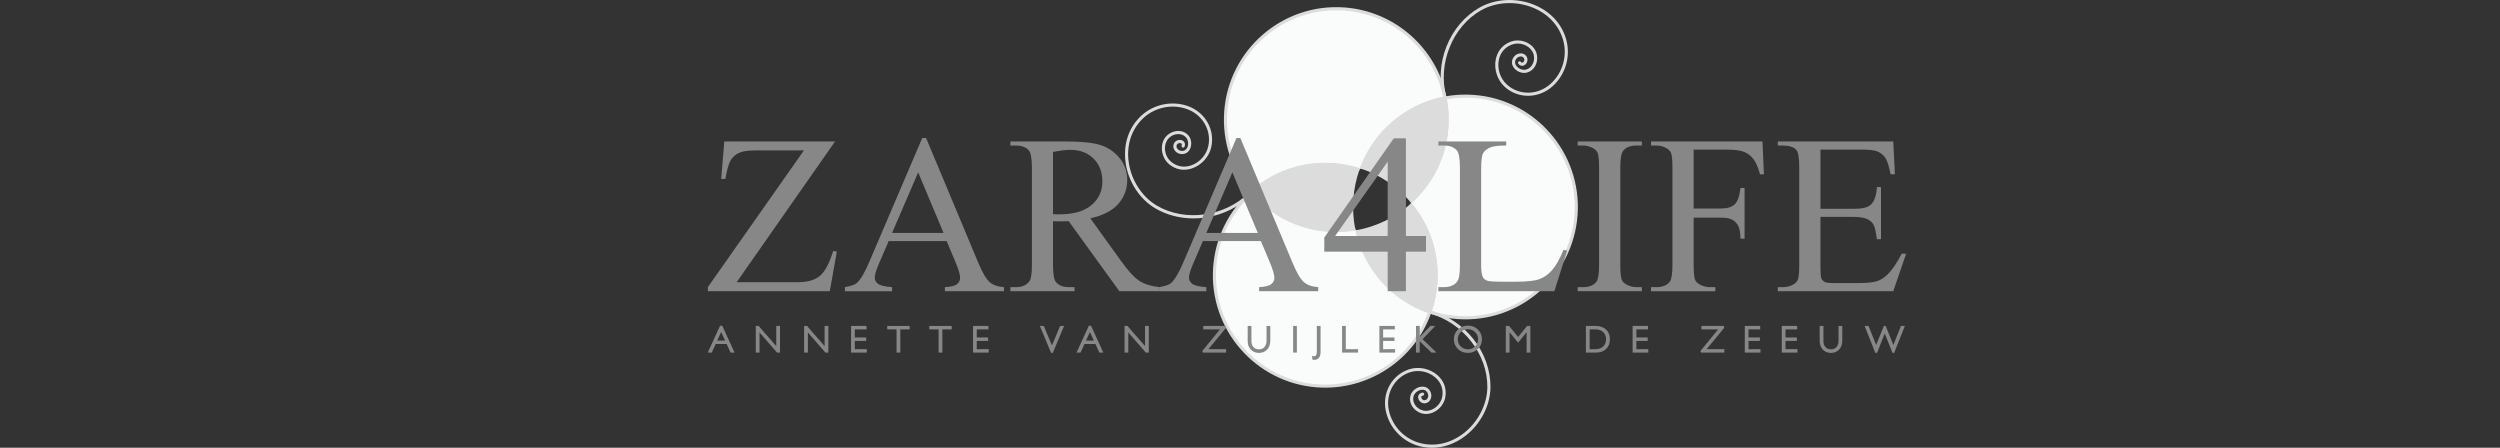<?xml version="1.0" encoding="utf-8"?>
<!-- Generator: Adobe Illustrator 16.0.3, SVG Export Plug-In . SVG Version: 6.00 Build 0)  -->
<!DOCTYPE svg PUBLIC "-//W3C//DTD SVG 1.1//EN" "http://www.w3.org/Graphics/SVG/1.1/DTD/svg11.dtd">
<svg version="1.1" id="Layer_4" xmlns="http://www.w3.org/2000/svg" xmlns:xlink="http://www.w3.org/1999/xlink" x="0px" y="0px"
	 width="335px" height="60px" viewBox="0 0 335 60" enable-background="new 0 0 335 60" xml:space="preserve">
<rect x="0" y="0" width="335" height="60" fill="#333333" stroke="none"/>
<g>
	<g>
		<g>
			<path fill="#FAFBFB" d="M211.188,28.784c0.581-8.184-5.583-15.284-13.765-15.865c-1.296-0.093-2.566-0.015-3.788,0.215
				c0.251,1.267,0.34,2.586,0.244,3.938c-0.283,3.995-2.121,7.506-4.878,9.986c0.001,0.004,0.002,0.004,0.004,0.006l0.135,0.157
				l-0.156,0.138c-0.002,0-0.003,0.002-0.005,0.004c2.381,2.848,3.705,6.582,3.422,10.575c-0.095,1.352-0.371,2.646-0.796,3.863
				c1.175,0.398,2.422,0.657,3.719,0.748C203.504,43.127,210.607,36.967,211.188,28.784z"/>
			<path fill="#FAFBFB" d="M182.158,22.755c0.001-0.004,0.003-0.009,0.004-0.013l0.068-0.195l0.196,0.066
				c0.002,0,0.003,0,0.004,0.002c1.794-4.894,6.066-8.522,11.205-9.481c-1.267-6.411-6.688-11.444-13.521-11.929
				c-8.182-0.579-15.285,5.584-15.866,13.765c-0.288,4.071,1.092,7.872,3.558,10.74c2.876-2.517,6.716-3.93,10.828-3.64
				C179.86,22.16,181.039,22.395,182.158,22.755z"/>
			<path fill="#FAFBFB" d="M191.604,41.801c-4.953-1.673-8.671-5.869-9.756-10.967c-0.001,0-0.003,0-0.003,0l-0.205,0.039
				l-0.041-0.202c0-0.006-0.001-0.01-0.002-0.015c-1.159,0.201-2.359,0.265-3.583,0.181c-4.113-0.293-7.714-2.233-10.208-5.127
				c-2.846,2.487-4.749,6.059-5.037,10.126c-0.58,8.184,5.583,15.286,13.764,15.866C183.366,52.186,189.445,47.97,191.604,41.801z"
				/>
			<g>
				<path fill="#DDDCDC" d="M191.898,60c-0.524,0-1.052-0.062-1.574-0.187c-2.315-0.553-4.131-2.41-4.625-4.736
					c-0.523-2.47,0.841-4.881,3.173-5.607c1.264-0.392,2.732-0.08,3.74,0.797c0.873,0.76,1.251,1.798,1.066,2.923
					c-0.205,1.25-1.323,2.254-2.545,2.284c-0.662,0.017-1.344-0.31-1.772-0.852c-0.379-0.483-0.505-1.058-0.354-1.619
					c0.173-0.64,0.849-1.165,1.538-1.194c0.558-0.023,0.991,0.273,1.188,0.815c0.121,0.335,0.077,0.723-0.115,1.013
					c-0.164,0.248-0.416,0.392-0.71,0.409c-0.465,0.027-0.83-0.365-0.874-0.746c-0.04-0.354,0.178-0.627,0.557-0.692
					c0.113-0.02,0.222,0.055,0.242,0.169c0.02,0.112-0.055,0.223-0.169,0.241c-0.159,0.028-0.229,0.104-0.214,0.235
					c0.019,0.161,0.184,0.39,0.435,0.377c0.205-0.013,0.322-0.127,0.386-0.225c0.119-0.178,0.146-0.43,0.07-0.64
					c-0.169-0.466-0.516-0.551-0.777-0.54c-0.51,0.023-1.028,0.42-1.152,0.888c-0.117,0.43-0.017,0.873,0.278,1.25
					c0.348,0.44,0.899,0.705,1.433,0.694c1.028-0.029,1.97-0.877,2.144-1.936c0.16-0.977-0.169-1.877-0.929-2.538
					c-0.901-0.786-2.212-1.065-3.342-0.716c-2.125,0.663-3.367,2.864-2.888,5.122c0.459,2.169,2.153,3.902,4.312,4.417
					c1.973,0.47,4.013-0.02,5.745-1.375c1.917-1.5,3.121-3.859,3.14-6.156c0.037-4.406-3.264-8.637-7.678-9.84
					c-0.111-0.029-0.177-0.146-0.146-0.256c0.03-0.11,0.145-0.178,0.256-0.146c2.205,0.6,4.227,1.951,5.695,3.803
					c1.496,1.885,2.309,4.175,2.291,6.444c-0.021,2.419-1.286,4.903-3.3,6.481C195.046,59.438,193.48,59.998,191.898,60z"/>
				<path fill="#DDDCDC" d="M193.589,13.203c-0.092,0-0.177-0.06-0.201-0.154c-0.583-2.21-0.425-4.638,0.445-6.832
					c0.885-2.241,2.461-4.089,4.436-5.207c2.105-1.192,4.889-1.339,7.263-0.384c2.162,0.871,3.691,2.489,4.307,4.557
					c0.68,2.28-0.022,4.784-1.79,6.372c-1.877,1.69-4.646,1.712-6.442,0.056c-0.971-0.898-1.434-2.326-1.179-3.636
					c0.222-1.137,0.93-1.982,1.997-2.385c1.186-0.449,2.613,0.017,3.252,1.06c0.347,0.567,0.403,1.321,0.147,1.961
					c-0.229,0.572-0.663,0.966-1.223,1.114c-0.642,0.174-1.434-0.15-1.805-0.732c-0.3-0.471-0.259-0.996,0.112-1.437
					c0.229-0.271,0.588-0.428,0.935-0.407c0.296,0.018,0.548,0.164,0.709,0.411c0.256,0.393,0.099,0.9-0.208,1.129
					c-0.287,0.212-0.632,0.159-0.879-0.135c-0.074-0.089-0.063-0.221,0.025-0.295c0.089-0.074,0.221-0.063,0.294,0.025
					c0.104,0.123,0.206,0.146,0.311,0.068c0.131-0.098,0.245-0.354,0.108-0.563c-0.112-0.174-0.271-0.217-0.385-0.225
					c-0.215-0.013-0.446,0.089-0.589,0.26c-0.32,0.38-0.219,0.723-0.08,0.943c0.273,0.432,0.877,0.68,1.345,0.555
					c0.43-0.114,0.764-0.422,0.941-0.866c0.209-0.521,0.166-1.129-0.115-1.587c-0.537-0.877-1.744-1.267-2.748-0.89
					c-0.925,0.35-1.541,1.085-1.734,2.074c-0.229,1.171,0.184,2.448,1.053,3.251c1.635,1.509,4.163,1.483,5.878-0.059
					c1.649-1.483,2.304-3.817,1.669-5.944c-0.579-1.942-2.021-3.466-4.062-4.288c-2.259-0.91-4.903-0.771-6.902,0.36
					c-3.835,2.172-5.848,7.144-4.683,11.568c0.03,0.112-0.037,0.227-0.148,0.257C193.625,13.203,193.607,13.203,193.589,13.203z"/>
				<path fill="#DDDCDC" d="M159.92,29.267c-1.832,0-3.607-0.464-5.124-1.357c-2.085-1.227-3.604-3.563-3.963-6.097
					c-0.326-2.31,0.31-4.44,1.792-6.008c1.635-1.73,4.153-2.373,6.414-1.638c2.401,0.782,3.807,3.167,3.269,5.553
					c-0.291,1.29-1.296,2.404-2.56,2.838c-1.094,0.377-2.183,0.187-3.064-0.535c-0.979-0.804-1.289-2.273-0.707-3.346
					c0.319-0.587,0.942-1.013,1.626-1.109c0.607-0.087,1.167,0.091,1.576,0.502c0.469,0.47,0.586,1.317,0.267,1.93
					c-0.258,0.496-0.732,0.723-1.299,0.623c-0.351-0.063-0.666-0.297-0.821-0.606c-0.133-0.267-0.131-0.559,0.002-0.821
					c0.211-0.418,0.73-0.534,1.082-0.384c0.327,0.142,0.454,0.468,0.323,0.828c-0.04,0.11-0.16,0.165-0.268,0.127
					c-0.108-0.04-0.164-0.161-0.125-0.269c0.055-0.15,0.024-0.252-0.095-0.303c-0.15-0.063-0.43-0.034-0.543,0.19
					c-0.093,0.182-0.052,0.341-0.001,0.444c0.097,0.191,0.301,0.342,0.52,0.38c0.488,0.087,0.735-0.172,0.856-0.405
					c0.236-0.451,0.15-1.097-0.192-1.44c-0.313-0.313-0.748-0.451-1.221-0.381c-0.557,0.078-1.061,0.422-1.317,0.894
					c-0.492,0.902-0.226,2.144,0.604,2.822c0.766,0.627,1.712,0.792,2.664,0.466c1.13-0.39,2.027-1.386,2.288-2.538
					c0.491-2.171-0.795-4.347-2.99-5.061c-2.109-0.687-4.457-0.087-5.981,1.525c-1.394,1.472-1.991,3.484-1.682,5.662
					c0.341,2.411,1.783,4.631,3.761,5.796c3.798,2.237,9.112,1.493,12.361-1.729c0.082-0.081,0.214-0.081,0.295,0.002
					c0.081,0.083,0.081,0.214-0.002,0.295c-1.622,1.609-3.803,2.686-6.139,3.031C160.988,29.227,160.452,29.267,159.92,29.267z"/>
				<path fill="#DDDCDC" d="M191.8,41.871l0.07-0.199l-0.2-0.067c-4.879-1.65-8.546-5.781-9.618-10.813
					c-0.07,0.015-0.139,0.029-0.209,0.042l-0.202,0.039c1.085,5.106,4.774,9.314,9.695,11.058
					c-2.234,6.101-8.283,10.024-14.786,9.564c-8.054-0.572-14.143-7.588-13.571-15.643c0.27-3.809,1.976-7.3,4.811-9.848
					c2.628,2.972,6.246,4.76,10.21,5.039c1.219,0.087,2.442,0.025,3.64-0.182l-0.04-0.191c-0.014-0.073-0.025-0.147-0.039-0.22
					c-1.161,0.199-2.347,0.261-3.531,0.178c-3.923-0.279-7.497-2.076-10.063-5.057l-0.138-0.159l-0.158,0.138
					c-3.011,2.634-4.826,6.281-5.108,10.272c-0.587,8.283,5.674,15.5,13.958,16.087C183.28,52.389,189.563,48.263,191.8,41.871z"/>
				<path fill="#DDDCDC" d="M211.396,28.799c0.586-8.283-5.675-15.502-13.959-16.087c-1.288-0.094-2.581-0.021-3.841,0.216
					l-0.208,0.038l0.042,0.208c0.252,1.275,0.333,2.58,0.24,3.883c-0.27,3.809-1.977,7.298-4.81,9.846
					c0.046,0.054,0.095,0.106,0.143,0.161l0.133,0.155c2.917-2.623,4.673-6.212,4.95-10.133c0.09-1.269,0.021-2.54-0.208-3.785
					c1.16-0.199,2.346-0.259,3.528-0.174c8.054,0.572,14.142,7.588,13.571,15.642c-0.571,8.055-7.588,14.143-15.642,13.57
					c-1.182-0.082-2.348-0.309-3.469-0.669c0.401-1.199,0.65-2.449,0.74-3.718c0.278-3.921-0.954-7.722-3.473-10.729l-0.152,0.136
					c-0.054,0.046-0.11,0.093-0.164,0.14c2.445,2.923,3.643,6.615,3.373,10.425c-0.092,1.303-0.357,2.584-0.786,3.811l-0.069,0.199
					L191.536,42c1.215,0.411,2.484,0.666,3.771,0.757C203.591,43.344,210.809,37.081,211.396,28.799z"/>
				<g>
					<path fill="#DDDCDC" d="M182.425,22.613c2.543,0.862,4.817,2.402,6.579,4.45l0.131,0.155c2.917-2.623,4.674-6.212,4.952-10.133
						c0.096-1.341,0.012-2.684-0.247-3.993l-0.04-0.203l-0.204,0.038c-5.21,0.975-9.545,4.652-11.365,9.619L182.425,22.613z"/>
					<path fill="#DDDCDC" d="M182.162,22.742l0.024-0.07c-0.009,0.026-0.019,0.052-0.028,0.077l-0.07,0.198l0.005,0.005
						C182.116,22.88,182.137,22.813,182.162,22.742z"/>
				</g>
				<path fill="#DDDCDC" d="M178.62,22.28c1.185,0.083,2.351,0.312,3.472,0.674c0.023-0.07,0.045-0.142,0.07-0.212l0.066-0.187
					c-1.156-0.373-2.358-0.605-3.578-0.692c-3.964-0.28-7.798,0.979-10.819,3.55c-2.446-2.923-3.643-6.617-3.373-10.426
					c0.571-8.055,7.588-14.143,15.642-13.573c6.503,0.46,11.938,5.199,13.289,11.554c-5.117,1.032-9.362,4.676-11.158,9.579
					l0.195,0.066c0.068,0.023,0.135,0.049,0.202,0.071c1.77-4.827,5.983-8.401,11.047-9.346l0.207-0.038l-0.04-0.208
					c-1.313-6.643-6.951-11.617-13.711-12.096c-8.284-0.587-15.501,5.675-16.088,13.96c-0.283,3.989,0.998,7.855,3.608,10.889
					l0.138,0.159l0.158-0.138C170.906,23.276,174.698,22.003,178.62,22.28z"/>
				<g>
					<path fill="#DDDCDC" d="M181.639,30.87l-0.04-0.199c-0.258-1.313-0.341-2.66-0.247-4.003c0.095-1.341,0.368-2.661,0.809-3.926
						l0.067-0.192c-1.152-0.369-2.351-0.604-3.566-0.691c-4.04-0.285-7.944,1.025-10.992,3.692l-0.157,0.138l0.136,0.157
						c2.643,3.069,6.322,4.919,10.361,5.205C179.227,31.138,180.446,31.074,181.639,30.87z"/>
				</g>
				<g>
					<path fill="#DDDCDC" d="M188.892,26.938l-0.028-0.033h-0.001C188.872,26.915,188.881,26.926,188.892,26.938z"/>
					<path fill="#DDDCDC" d="M191.8,41.871c0.44-1.261,0.713-2.578,0.808-3.919c0.278-3.921-0.955-7.722-3.473-10.729l-0.152,0.136
						c-2.033,1.779-4.501,2.982-7.14,3.476l-0.201,0.039c1.101,5.175,4.874,9.429,9.894,11.127l0.196,0.066L191.8,41.871z"/>
				</g>
			</g>
		</g>
		<g>
			<path fill="#878787" d="M96.784,43.652l1.643,3.594h-0.531l-0.527-1.15h-1.467l-0.527,1.15h-0.536l1.648-3.594H96.784z
				 M96.111,45.637h1.048l-0.527-1.15L96.111,45.637z"/>
			<path fill="#878787" d="M104.521,43.677v3.569h-0.395l-2.35-2.701v2.701h-0.502v-3.569h0.399c0.228,0.276,0.447,0.537,0.658,0.78
				c0.211,0.244,0.424,0.482,0.639,0.717c0.176,0.198,0.351,0.397,0.524,0.598c0.174,0.199,0.349,0.401,0.524,0.606v-2.701H104.521z
				"/>
			<path fill="#878787" d="M111.001,43.677v3.569h-0.395l-2.35-2.701v2.701h-0.502v-3.569h0.399c0.228,0.276,0.447,0.537,0.658,0.78
				c0.211,0.244,0.424,0.482,0.639,0.717c0.176,0.198,0.351,0.397,0.524,0.598c0.174,0.199,0.349,0.401,0.524,0.606v-2.701H111.001z
				"/>
			<path fill="#878787" d="M116.145,46.788v0.458h-2.102v-3.569h2.067v0.459h-1.565v1.087h1.521v0.458h-1.521v1.107H116.145z"/>
			<path fill="#878787" d="M121.888,43.677v0.459h-1.249v3.11h-0.502v-3.11h-1.248v-0.459H121.888z"/>
			<path fill="#878787" d="M127.524,43.677v0.459h-1.249v3.11h-0.502v-3.11h-1.248v-0.459H127.524z"/>
			<path fill="#878787" d="M132.487,46.788v0.458h-2.102v-3.569h2.067v0.459h-1.565v1.087h1.521v0.458h-1.521v1.107H132.487z"/>
			<path fill="#878787" d="M142.053,43.677h0.531l-1.506,3.604h-0.234l-1.501-3.604h0.521l1.102,2.618L142.053,43.677z"/>
			<path fill="#878787" d="M146.201,43.652l1.643,3.594h-0.531l-0.527-1.15h-1.467l-0.527,1.15h-0.536l1.648-3.594H146.201z
				 M145.528,45.637h1.048l-0.527-1.15L145.528,45.637z"/>
			<path fill="#878787" d="M153.939,43.677v3.569h-0.395l-2.35-2.701v2.701h-0.502v-3.569h0.399c0.228,0.276,0.447,0.537,0.658,0.78
				c0.211,0.244,0.424,0.482,0.639,0.717c0.176,0.198,0.351,0.397,0.524,0.598c0.174,0.199,0.349,0.401,0.524,0.606v-2.701H153.939z
				"/>
			<path fill="#878787" d="M164.304,46.788v0.458h-3.121l-0.073-0.22l2.369-2.891h-2.243v-0.459h2.999l0.063,0.244l-2.37,2.867
				H164.304z"/>
			<path fill="#878787" d="M170.218,43.677v2.004c0,0.231-0.034,0.442-0.103,0.634c-0.068,0.192-0.172,0.364-0.312,0.517
				c-0.283,0.306-0.648,0.459-1.097,0.459c-0.445,0-0.809-0.148-1.092-0.444c-0.283-0.295-0.424-0.676-0.424-1.141v-2.028h0.502
				v2.009c0,0.183,0.024,0.341,0.071,0.476c0.047,0.135,0.116,0.251,0.207,0.349c0.182,0.198,0.429,0.297,0.741,0.297
				c0.309,0,0.553-0.102,0.731-0.307c0.088-0.101,0.155-0.22,0.202-0.358c0.047-0.138,0.071-0.298,0.071-0.48v-1.984H170.218z"/>
			<path fill="#878787" d="M173.782,43.677v3.569h-0.498v-3.569H173.782z"/>
			<path fill="#878787" d="M176.956,43.677v3.481c0,0.166-0.017,0.315-0.051,0.448c-0.034,0.134-0.092,0.246-0.173,0.337
				c-0.075,0.088-0.162,0.156-0.261,0.207c-0.099,0.05-0.21,0.072-0.334,0.065l-0.268-0.015l-0.054-0.502l0.302,0.039
				c0.059,0,0.106-0.011,0.144-0.031c0.037-0.021,0.069-0.055,0.095-0.101c0.029-0.055,0.053-0.124,0.071-0.207
				c0.018-0.083,0.027-0.182,0.027-0.295v-3.428H176.956z"/>
			<path fill="#878787" d="M181.982,46.788v0.458h-2.146v-3.569h0.502v3.111H181.982z"/>
			<path fill="#878787" d="M186.94,46.788v0.458h-2.102v-3.569h2.067v0.459h-1.565v1.087h1.521v0.458h-1.521v1.107H186.94z"/>
			<path fill="#878787" d="M190.626,45.452l1.867,1.794h-0.678l-1.57-1.502v1.502h-0.502v-3.569h0.502v1.478l1.418-1.478h0.658
				L190.626,45.452z"/>
			<path fill="#878787" d="M198.037,44.155c0.364,0.354,0.546,0.789,0.546,1.307c0,0.513-0.182,0.947-0.546,1.302
				c-0.361,0.351-0.806,0.526-1.336,0.526c-0.536,0-0.983-0.174-1.341-0.521c-0.361-0.352-0.541-0.787-0.541-1.307
				c0-0.521,0.179-0.954,0.536-1.302c0.361-0.352,0.81-0.527,1.346-0.527C197.228,43.633,197.673,43.807,198.037,44.155z
				 M197.662,46.412c0.267-0.267,0.4-0.583,0.4-0.95s-0.133-0.685-0.4-0.951c-0.263-0.264-0.583-0.395-0.96-0.395
				c-0.38,0-0.702,0.131-0.965,0.395s-0.395,0.58-0.395,0.951c0,0.373,0.13,0.69,0.39,0.95c0.263,0.264,0.587,0.395,0.97,0.395
				C197.078,46.807,197.398,46.676,197.662,46.412z"/>
			<path fill="#878787" d="M205.067,43.677v3.569h-0.502v-2.735l-1.141,1.414l-1.146-1.414v2.735h-0.502v-3.569h0.438l1.209,1.478
				l1.204-1.478H205.067z"/>
			<path fill="#878787" d="M215.208,44.155c0.176,0.162,0.307,0.353,0.393,0.57c0.086,0.218,0.129,0.465,0.129,0.741
				c0,0.52-0.166,0.947-0.498,1.282c-0.169,0.169-0.369,0.294-0.6,0.375c-0.23,0.081-0.491,0.122-0.78,0.122h-1.341v-3.569h1.307
				c0.289,0,0.549,0.039,0.78,0.117C214.83,43.872,215.033,43.992,215.208,44.155z M214.823,46.427
				c0.256-0.24,0.385-0.561,0.385-0.96c0-0.4-0.126-0.722-0.38-0.966c-0.254-0.244-0.598-0.365-1.034-0.365h-0.78v2.652h0.771
				C214.22,46.788,214.566,46.667,214.823,46.427z"/>
			<path fill="#878787" d="M220.874,46.788v0.458h-2.102v-3.569h2.067v0.459h-1.565v1.087h1.521v0.458h-1.521v1.107H220.874z"/>
			<path fill="#878787" d="M231.059,46.788v0.458h-3.121l-0.073-0.22l2.369-2.891h-2.243v-0.459h2.999l0.063,0.244l-2.37,2.867
				H231.059z"/>
			<path fill="#878787" d="M235.905,46.788v0.458h-2.102v-3.569h2.067v0.459h-1.565v1.087h1.521v0.458h-1.521v1.107H235.905z"/>
			<path fill="#878787" d="M240.858,46.788v0.458h-2.102v-3.569h2.067v0.459h-1.565v1.087h1.521v0.458h-1.521v1.107H240.858z"/>
			<path fill="#878787" d="M246.865,43.677v2.004c0,0.231-0.034,0.442-0.103,0.634c-0.068,0.192-0.172,0.364-0.312,0.517
				c-0.283,0.306-0.648,0.459-1.097,0.459c-0.445,0-0.809-0.148-1.092-0.444c-0.283-0.295-0.424-0.676-0.424-1.141v-2.028h0.502
				v2.009c0,0.183,0.024,0.341,0.071,0.476c0.047,0.135,0.116,0.251,0.207,0.349c0.182,0.198,0.429,0.297,0.741,0.297
				c0.309,0,0.553-0.102,0.731-0.307c0.088-0.101,0.155-0.22,0.202-0.358c0.047-0.138,0.071-0.298,0.071-0.48v-1.984H246.865z"/>
			<path fill="#878787" d="M254.729,43.677h0.521l-1.428,3.604h-0.229l-1.034-2.599l-1.033,2.599h-0.234l-1.433-3.604h0.526
				l1.019,2.55l1.034-2.55h0.244l1.029,2.555L254.729,43.677z"/>
		</g>
		<g>
			<path fill="#878787" d="M111.901,18.954L98.713,37.811h8.229c1.263,0,2.232-0.276,2.909-0.829
				c0.676-0.552,1.275-1.672,1.798-3.359l0.488,0.089l-0.947,5.313H94.85v-0.548l12.877-18.323h-6.424
				c-1.065,0-1.838,0.116-2.316,0.348c-0.479,0.232-0.843,0.567-1.095,1.007c-0.251,0.438-0.481,1.26-0.688,2.464h-0.563
				l0.415-5.018H111.901z"/>
			<path fill="#878787" d="M126.85,32.305h-7.771l-1.362,3.168c-0.335,0.779-0.503,1.361-0.503,1.746
				c0,0.306,0.146,0.575,0.437,0.807c0.291,0.231,0.92,0.383,1.887,0.451v0.548h-6.32v-0.548c0.838-0.147,1.381-0.34,1.628-0.577
				c0.503-0.474,1.061-1.436,1.673-2.886l7.06-16.519h0.518l6.986,16.696c0.563,1.342,1.073,2.212,1.532,2.612
				c0.459,0.399,1.098,0.624,1.917,0.673v0.548h-7.918v-0.548c0.799-0.039,1.339-0.172,1.621-0.399
				c0.281-0.227,0.422-0.503,0.422-0.829c0-0.434-0.198-1.119-0.592-2.057L126.85,32.305z M126.436,31.21l-3.404-8.111l-3.493,8.111
				H126.436z"/>
			<path fill="#878787" d="M155.356,39.024h-5.358l-6.793-9.384c-0.503,0.02-0.913,0.029-1.229,0.029
				c-0.128,0-0.267-0.002-0.415-0.007s-0.301-0.013-0.458-0.022v5.832c0,1.263,0.138,2.047,0.414,2.353
				c0.375,0.435,0.938,0.651,1.688,0.651h0.784v0.548h-8.599v-0.548h0.755c0.849,0,1.455-0.276,1.82-0.829
				c0.208-0.306,0.311-1.03,0.311-2.175V22.507c0-1.264-0.138-2.048-0.415-2.354c-0.385-0.435-0.957-0.651-1.717-0.651h-0.755
				v-0.548h7.312c2.131,0,3.703,0.155,4.714,0.467c1.011,0.311,1.87,0.883,2.575,1.717s1.059,1.827,1.059,2.982
				c0,1.233-0.402,2.304-1.207,3.212c-0.804,0.907-2.05,1.549-3.737,1.924l4.145,5.758c0.947,1.322,1.761,2.2,2.442,2.634
				c0.681,0.435,1.569,0.711,2.664,0.829V39.024z M141.104,28.708c0.187,0,0.35,0.003,0.488,0.008s0.251,0.007,0.34,0.007
				c1.914,0,3.357-0.414,4.329-1.243c0.972-0.829,1.458-1.885,1.458-3.167c0-1.253-0.392-2.272-1.177-3.057
				c-0.784-0.784-1.823-1.177-3.115-1.177c-0.573,0-1.347,0.094-2.324,0.281V28.708z"/>
			<path fill="#878787" d="M168.959,32.305h-7.771l-1.362,3.168c-0.335,0.779-0.503,1.361-0.503,1.746
				c0,0.306,0.146,0.575,0.437,0.807c0.291,0.231,0.92,0.383,1.887,0.451v0.548h-6.32v-0.548c0.838-0.147,1.381-0.34,1.628-0.577
				c0.503-0.474,1.061-1.436,1.673-2.886l7.06-16.519h0.518l6.986,16.696c0.563,1.342,1.073,2.212,1.532,2.612
				c0.459,0.399,1.098,0.624,1.917,0.673v0.548h-7.918v-0.548c0.799-0.039,1.339-0.172,1.621-0.399
				c0.281-0.227,0.422-0.503,0.422-0.829c0-0.434-0.198-1.119-0.592-2.057L168.959,32.305z M168.544,31.21l-3.404-8.111
				l-3.493,8.111H168.544z"/>
			<path fill="#878787" d="M191.086,31.624v2.102h-2.694v5.299h-2.442v-5.299h-8.496v-1.895l9.31-13.291h1.628v13.084H191.086z
				 M185.95,31.624v-9.961l-7.045,9.961H185.95z"/>
			<path fill="#878787" d="M209.514,33.474l0.488,0.104l-1.717,5.446h-15.541v-0.548h0.755c0.849,0,1.455-0.276,1.82-0.829
				c0.208-0.315,0.311-1.045,0.311-2.19v-12.95c0-1.253-0.138-2.038-0.415-2.354c-0.385-0.435-0.957-0.651-1.717-0.651h-0.755
				v-0.548h9.088v0.548c-1.066-0.01-1.813,0.089-2.243,0.296s-0.723,0.469-0.88,0.784c-0.158,0.316-0.237,1.071-0.237,2.265v12.61
				c0,0.819,0.079,1.382,0.237,1.688c0.118,0.207,0.301,0.36,0.547,0.459s1.016,0.148,2.309,0.148h1.465
				c1.539,0,2.62-0.113,3.241-0.341c0.622-0.227,1.189-0.629,1.702-1.206S209,34.718,209.514,33.474z"/>
			<path fill="#878787" d="M220.007,38.477v0.548h-8.599v-0.548h0.71c0.829,0,1.431-0.241,1.806-0.725
				c0.237-0.316,0.355-1.076,0.355-2.279V22.507c0-1.017-0.064-1.688-0.193-2.014c-0.099-0.246-0.301-0.458-0.606-0.636
				c-0.435-0.237-0.888-0.355-1.362-0.355h-0.71v-0.548h8.599v0.548h-0.725c-0.819,0-1.416,0.242-1.791,0.726
				c-0.247,0.315-0.37,1.075-0.37,2.279v12.966c0,1.016,0.064,1.687,0.192,2.013c0.098,0.246,0.306,0.459,0.622,0.636
				c0.424,0.237,0.873,0.355,1.347,0.355H220.007z"/>
			<path fill="#878787" d="M226.949,20.05v7.889h3.656c0.838,0,1.453-0.185,1.843-0.555c0.39-0.37,0.649-1.104,0.777-2.198h0.548
				v6.794h-0.548c-0.01-0.779-0.111-1.353-0.303-1.717c-0.192-0.365-0.459-0.64-0.799-0.822s-0.846-0.273-1.517-0.273h-3.656v6.306
				c0,1.016,0.064,1.687,0.192,2.013c0.099,0.246,0.306,0.459,0.622,0.636c0.434,0.237,0.888,0.355,1.362,0.355h0.725v0.548h-8.614
				v-0.548h0.71c0.829,0,1.431-0.241,1.806-0.725c0.237-0.316,0.355-1.076,0.355-2.279V22.507c0-1.017-0.064-1.688-0.192-2.014
				c-0.099-0.246-0.301-0.458-0.607-0.636c-0.424-0.237-0.878-0.355-1.362-0.355h-0.71v-0.548h14.935l0.192,4.411h-0.518
				c-0.257-0.938-0.555-1.626-0.896-2.065c-0.34-0.438-0.76-0.757-1.258-0.954s-1.271-0.296-2.316-0.296H226.949z"/>
			<path fill="#878787" d="M243.941,20.05v7.933h4.411c1.145,0,1.909-0.172,2.294-0.518c0.513-0.454,0.799-1.253,0.858-2.397h0.548
				v6.985h-0.548c-0.138-0.977-0.276-1.603-0.414-1.879c-0.178-0.346-0.469-0.617-0.874-0.814s-1.026-0.296-1.865-0.296h-4.411
				v6.616c0,0.888,0.039,1.428,0.118,1.62s0.217,0.346,0.415,0.459c0.197,0.113,0.572,0.17,1.125,0.17h3.404
				c1.134,0,1.958-0.078,2.472-0.236c0.513-0.158,1.006-0.469,1.48-0.933c0.612-0.611,1.238-1.534,1.88-2.768h0.592l-1.731,5.032
				h-15.467v-0.548h0.71c0.474,0,0.922-0.113,1.347-0.34c0.315-0.158,0.53-0.395,0.644-0.711c0.113-0.315,0.17-0.962,0.17-1.938
				v-13.04c0-1.272-0.128-2.058-0.385-2.354c-0.355-0.395-0.947-0.592-1.776-0.592h-0.71v-0.548h15.467l0.222,4.396h-0.577
				c-0.207-1.057-0.437-1.781-0.688-2.176c-0.252-0.395-0.625-0.696-1.118-0.903c-0.395-0.148-1.09-0.222-2.087-0.222H243.941z"/>
		</g>
	</g>
</g>
</svg>
